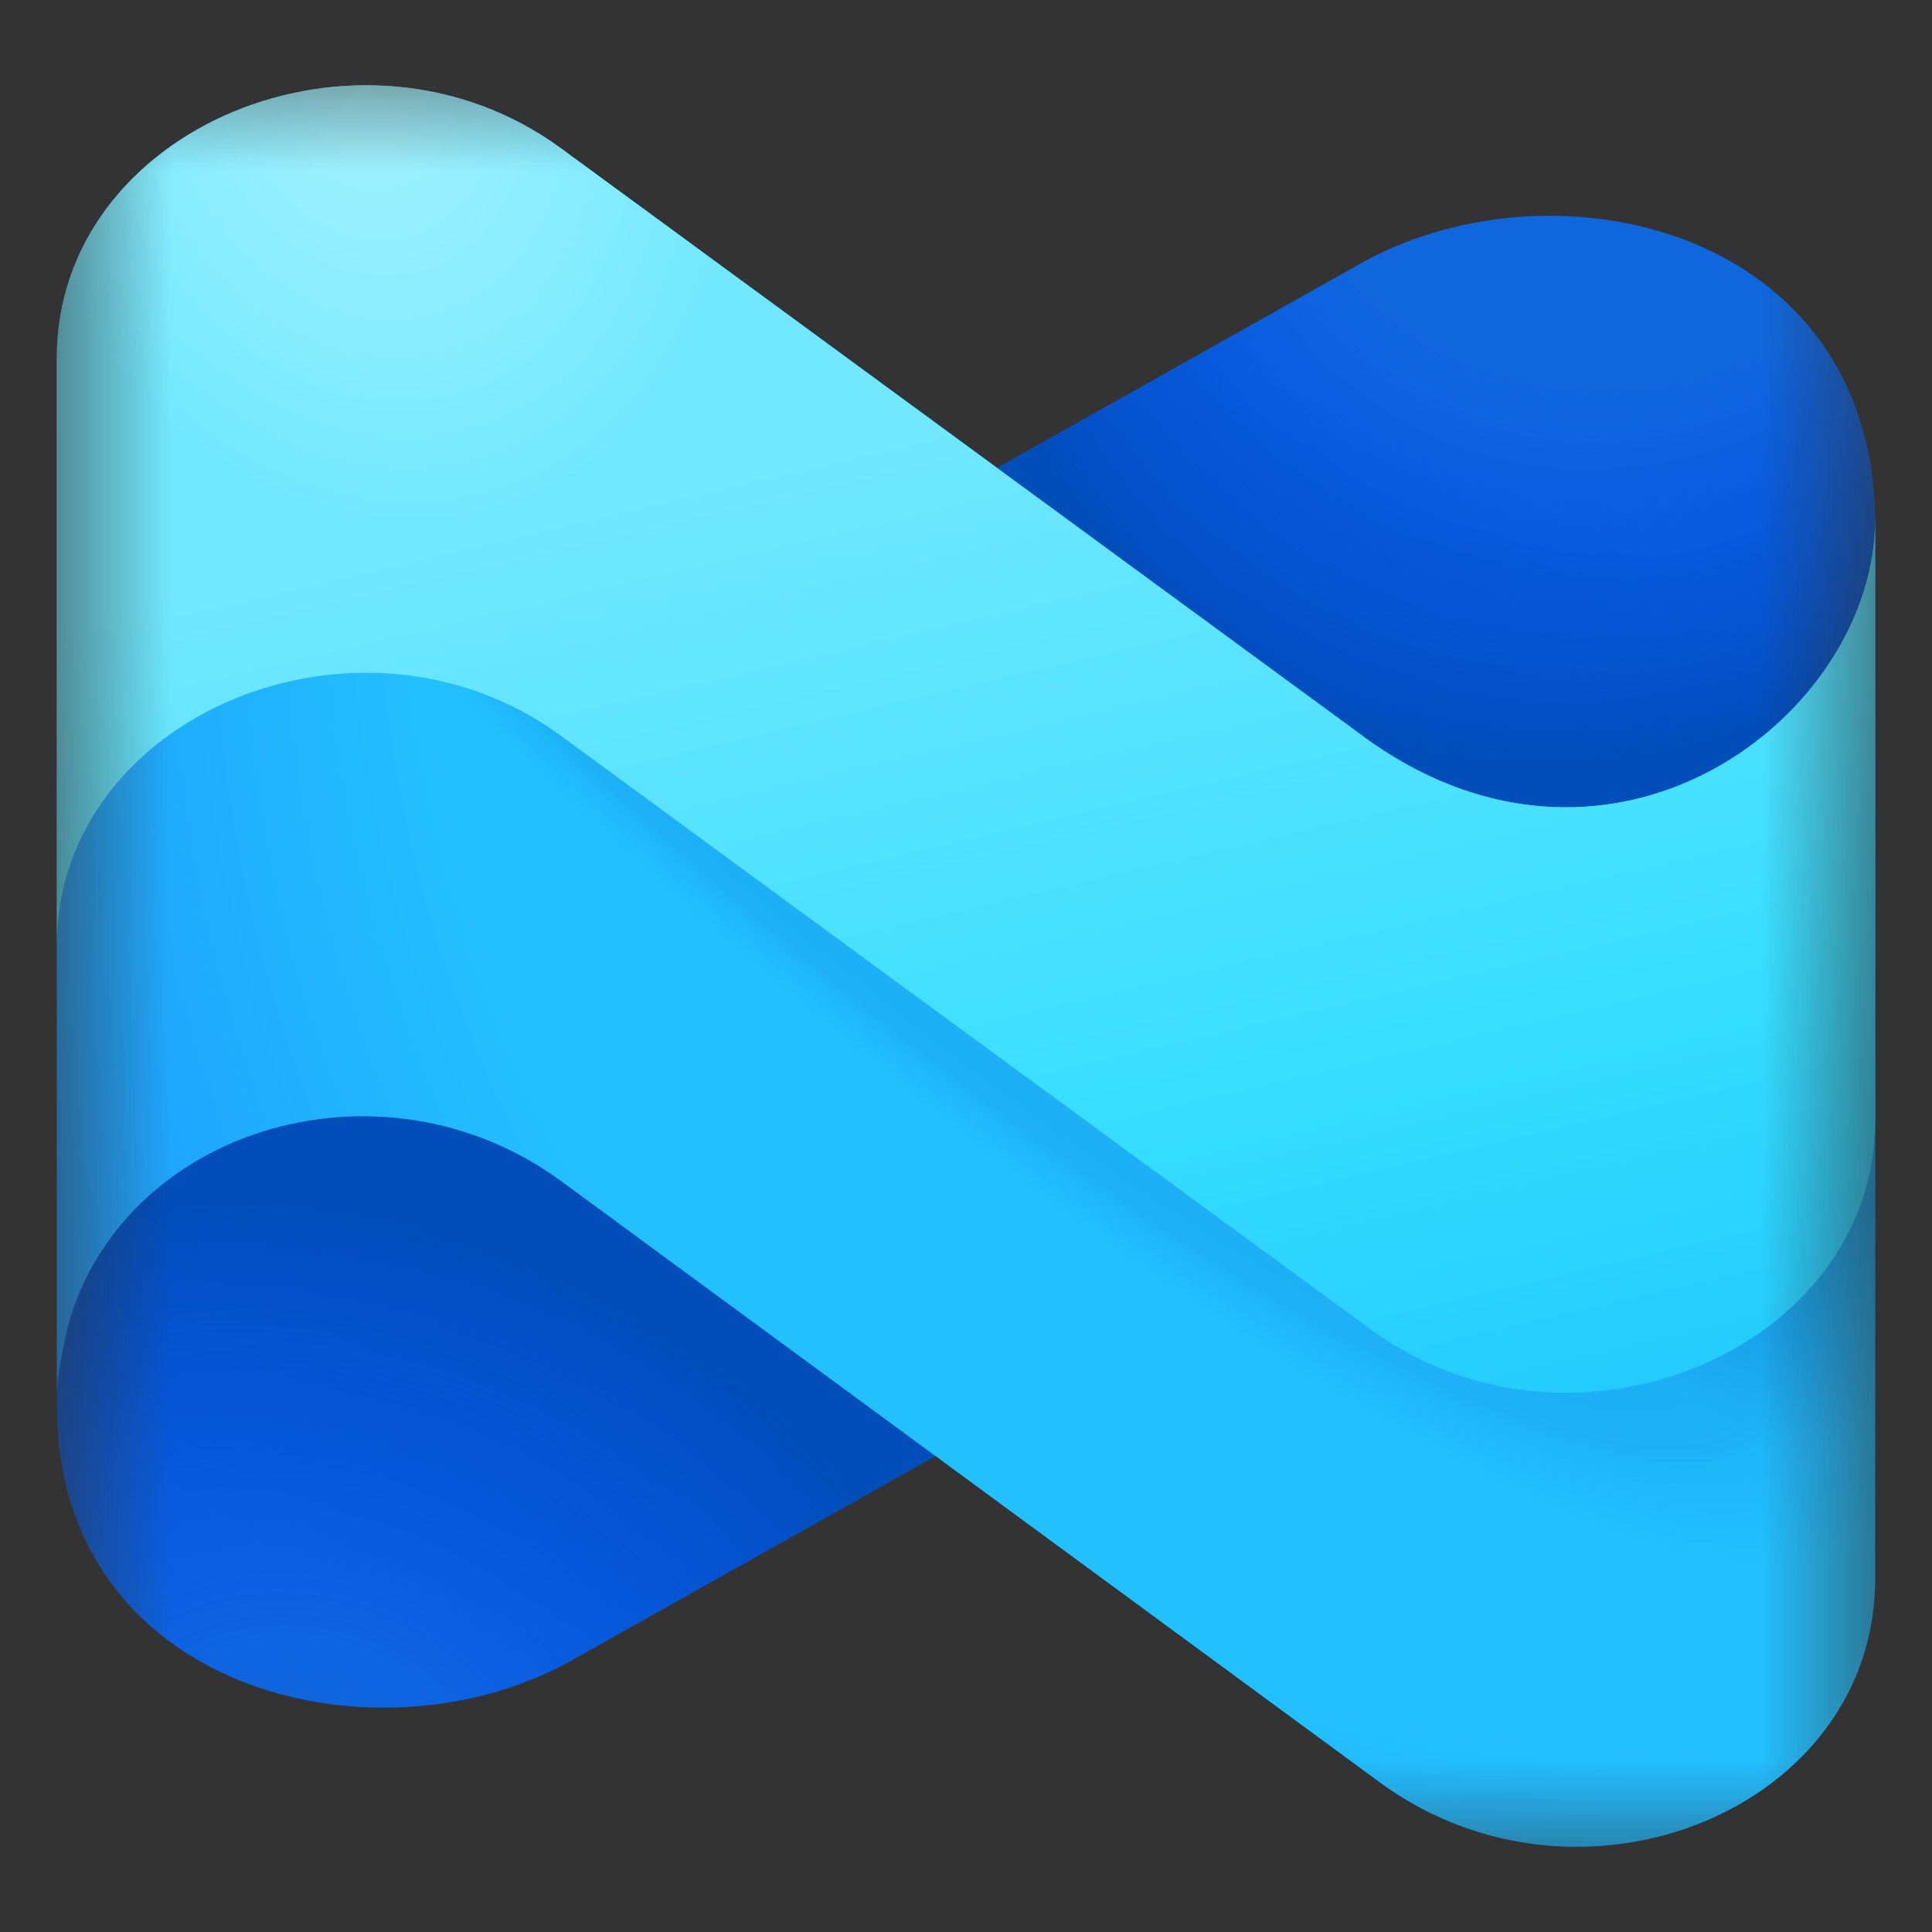 <svg width="17" height="17" viewBox="0 0 17 17" fill="none" xmlns="http://www.w3.org/2000/svg">
<rect x="0" y="0" width="17" height="17" fill="#333333" stroke="none"/>
<g clip-path="url(#clip0_1967_29578)">
<mask id="mask0_1967_29578" style="mask-type:luminance" maskUnits="userSpaceOnUse" x="0" y="0" width="17" height="17">
<path d="M16.5 0.5H0.5V16.5H16.5V0.5Z" fill="white"/>
</mask>
<g mask="url(#mask0_1967_29578)">
<path d="M0.5 3.149C0.5 1.122 3.172 0.012 4.937 1.306L8.775 4.117L12.013 2.296C13.725 1.371 16.468 2.035 16.5 4.566V13.893C16.5 15.92 13.906 16.977 12.141 15.683L8.234 12.81L4.992 14.631C3.264 15.566 0.503 14.849 0.503 12.386C0.503 9.429 0.5 10.564 0.5 3.149Z" fill="url(#paint0_linear_1967_29578)"/>
<path d="M0.5 3.149C0.5 1.122 3.172 0.012 4.937 1.306L8.775 4.117L12.013 2.296C13.725 1.371 16.468 2.035 16.5 4.566V13.893C16.5 15.92 13.906 16.977 12.141 15.683L8.234 12.81L4.992 14.631C3.264 15.566 0.503 14.849 0.503 12.386C0.503 9.429 0.5 10.564 0.5 3.149Z" fill="url(#paint1_radial_1967_29578)"/>
<path d="M0.5 3.149C0.5 1.122 3.172 0.012 4.937 1.306L8.775 4.117L12.013 2.296C13.725 1.371 16.468 2.035 16.5 4.566V13.893C16.5 15.92 13.906 16.977 12.141 15.683L8.234 12.81L4.992 14.631C3.264 15.566 0.503 14.849 0.503 12.386C0.503 9.429 0.5 10.564 0.5 3.149Z" fill="url(#paint2_radial_1967_29578)"/>
<path d="M4.937 1.306C3.172 0.012 0.5 1.122 0.5 3.149V12.271C0.5 12.049 0.614 11.607 0.614 11.607C1.14 9.9 3.379 9.26 4.927 10.385L12.141 15.683C13.906 16.977 16.5 15.92 16.5 13.893V4.566C16.5 6.297 14.218 8.036 12.063 6.529L4.937 1.306Z" fill="url(#paint3_radial_1967_29578)"/>
<path d="M4.937 1.306C3.172 0.012 0.5 1.122 0.5 3.149V12.271C0.5 12.049 0.614 11.607 0.614 11.607C1.14 9.9 3.379 9.26 4.927 10.385L12.141 15.683C13.906 16.977 16.5 15.92 16.5 13.893V4.566C16.5 6.297 14.218 8.036 12.063 6.529L4.937 1.306Z" fill="url(#paint4_radial_1967_29578)" fill-opacity="0.25"/>
<path d="M4.937 1.306C3.172 0.012 0.5 1.122 0.5 3.149V12.271C0.5 12.049 0.614 11.607 0.614 11.607C1.14 9.9 3.379 9.26 4.927 10.385L12.141 15.683C13.906 16.977 16.5 15.92 16.5 13.893V4.566C16.5 6.297 14.218 8.036 12.063 6.529L4.937 1.306Z" fill="url(#paint5_radial_1967_29578)" fill-opacity="0.55"/>
<path d="M4.937 6.475C3.172 5.181 0.5 6.291 0.5 8.318L0.5 3.149C0.5 1.122 3.172 0.012 4.937 1.306C7.312 3.047 9.688 4.788 12.063 6.529C14.218 8.036 16.5 6.297 16.5 4.566V9.856C16.5 11.883 13.828 12.993 12.063 11.699C9.688 9.958 7.312 8.217 4.937 6.475Z" fill="url(#paint6_linear_1967_29578)"/>
<path d="M4.937 6.475C3.172 5.181 0.5 6.291 0.5 8.318L0.5 3.149C0.5 1.122 3.172 0.012 4.937 1.306C7.312 3.047 9.688 4.788 12.063 6.529C14.218 8.036 16.5 6.297 16.5 4.566V9.856C16.5 11.883 13.828 12.993 12.063 11.699C9.688 9.958 7.312 8.217 4.937 6.475Z" fill="url(#paint7_radial_1967_29578)" fill-opacity="0.35"/>
</g>
</g>
<defs>
<linearGradient id="paint0_linear_1967_29578" x1="7.333" y1="16.25" x2="12.968" y2="4.095" gradientUnits="userSpaceOnUse">
<stop offset="0.02" stop-color="#1169DA"/>
<stop offset="0.435" stop-color="#0151BD"/>
<stop offset="0.614" stop-color="#014DB7"/>
<stop offset="1" stop-color="#126AD9"/>
</linearGradient>
<radialGradient id="paint1_radial_1967_29578" cx="0" cy="0" r="1" gradientUnits="userSpaceOnUse" gradientTransform="translate(14.819 -1.397) rotate(110.374) scale(11.608 8.748)">
<stop offset="0.423" stop-color="#004AFF" stop-opacity="0.1"/>
<stop offset="0.729" stop-color="#014DB9"/>
<stop offset="0.836" stop-color="#014DB9" stop-opacity="0.9"/>
<stop offset="0.955" stop-color="#014DB9" stop-opacity="0"/>
</radialGradient>
<radialGradient id="paint2_radial_1967_29578" cx="0" cy="0" r="1" gradientUnits="userSpaceOnUse" gradientTransform="translate(2.636 15.776) rotate(-73.518) scale(9.238 11.329)">
<stop offset="0.091" stop-color="#004AFF" stop-opacity="0.1"/>
<stop offset="0.56" stop-color="#014DB9"/>
<stop offset="0.749" stop-color="#014DB9" stop-opacity="0.99"/>
<stop offset="1" stop-color="#014DB9" stop-opacity="0"/>
</radialGradient>
<radialGradient id="paint3_radial_1967_29578" cx="0" cy="0" r="1" gradientUnits="userSpaceOnUse" gradientTransform="translate(18.05 0.75) rotate(134.298) scale(22.465 17.307)">
<stop offset="0.249" stop-color="#23C0FE"/>
<stop offset="0.717" stop-color="#23C0FE"/>
<stop offset="0.995" stop-color="#1C91FF"/>
</radialGradient>
<radialGradient id="paint4_radial_1967_29578" cx="0" cy="0" r="1" gradientUnits="userSpaceOnUse" gradientTransform="translate(5.271 2.008) rotate(45.679) scale(16.072 3.824)">
<stop offset="0.165" stop-color="#096DD6" stop-opacity="0"/>
<stop offset="0.484" stop-color="#096DD6"/>
<stop offset="0.901" stop-color="#0876DE" stop-opacity="0.814"/>
<stop offset="1" stop-color="#029AFF" stop-opacity="0"/>
</radialGradient>
<radialGradient id="paint5_radial_1967_29578" cx="0" cy="0" r="1" gradientUnits="userSpaceOnUse" gradientTransform="translate(15.904 10.258) rotate(91.623) scale(2.571 2.334)">
<stop stop-color="#0068B3"/>
<stop offset="0.93" stop-color="#006CB8" stop-opacity="0"/>
</radialGradient>
<linearGradient id="paint6_linear_1967_29578" x1="5.061" y1="4.405" x2="7.715" y2="15.77" gradientUnits="userSpaceOnUse">
<stop stop-color="#92EEFE"/>
<stop offset="0.565" stop-color="#35DDFF"/>
<stop offset="1" stop-color="#08B1F9"/>
</linearGradient>
<radialGradient id="paint7_radial_1967_29578" cx="0" cy="0" r="1" gradientUnits="userSpaceOnUse" gradientTransform="translate(3.184 0.75) rotate(69.309) scale(3.959 3.217)">
<stop stop-color="#CCF9FF" stop-opacity="0.93"/>
<stop offset="1" stop-color="#35DDFF"/>
</radialGradient>
<clipPath id="clip0_1967_29578">
<rect width="17" height="17" fill="white"/>
</clipPath>
</defs>
</svg>
